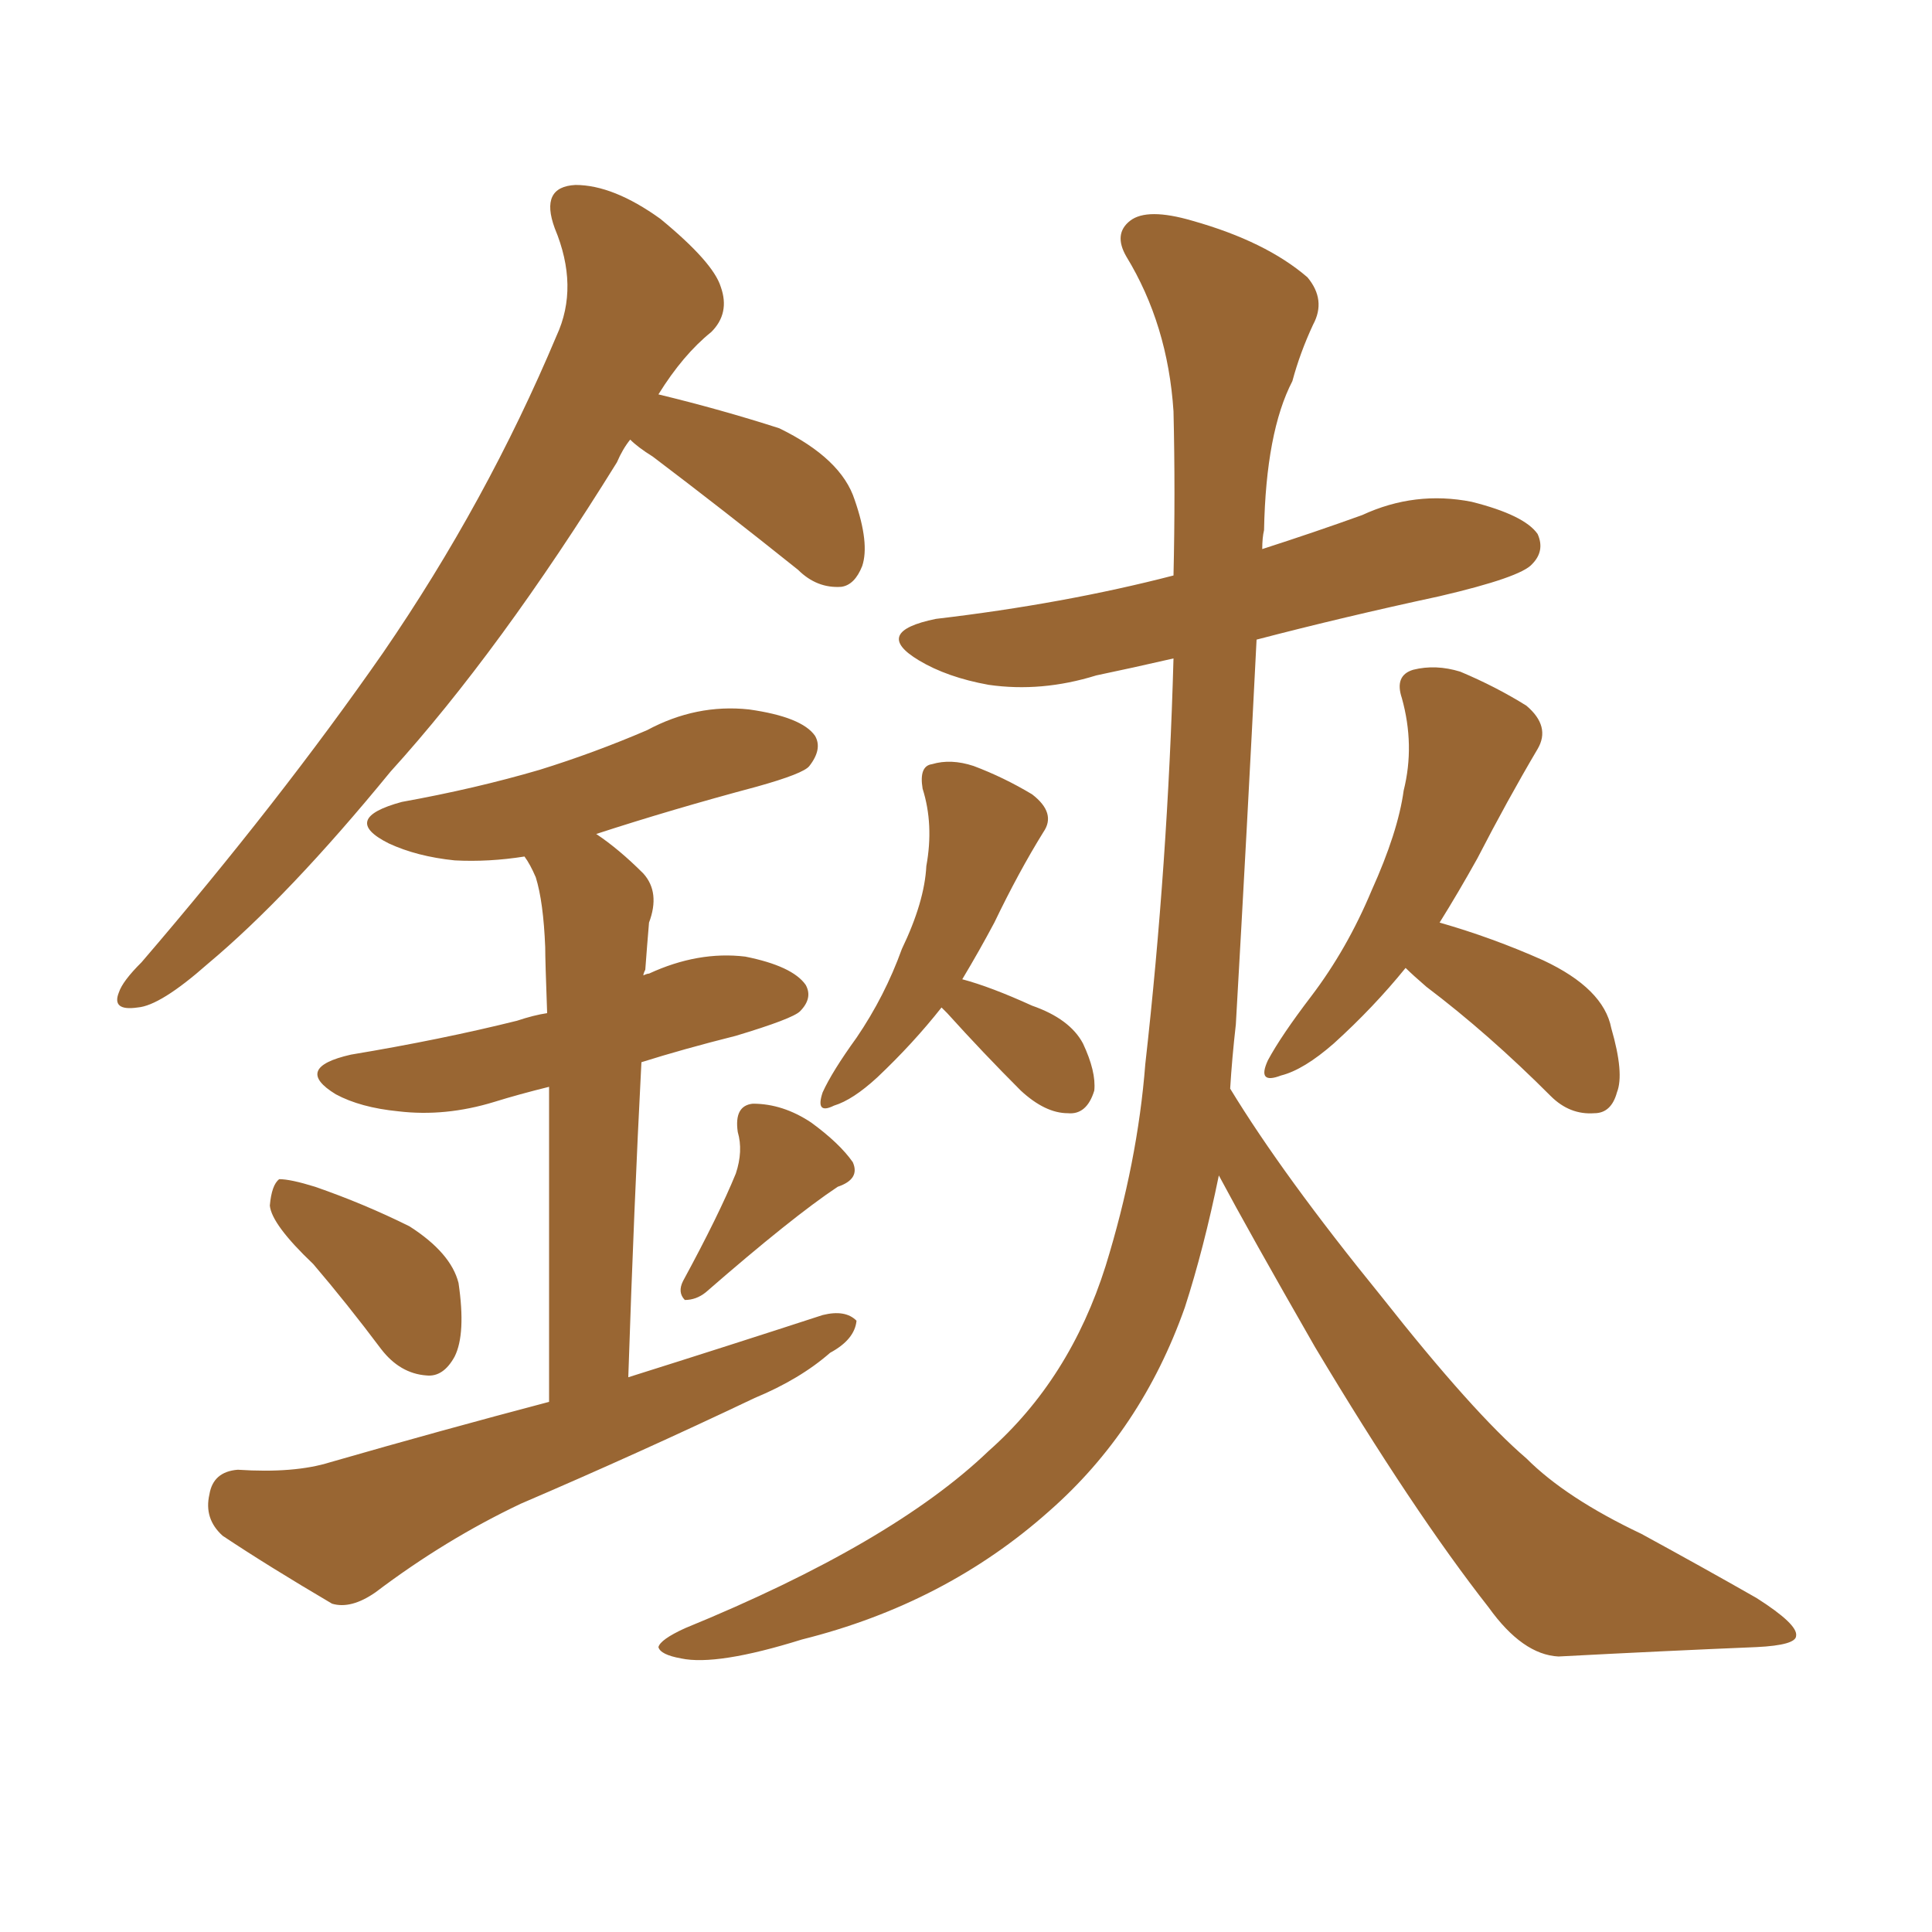<svg xmlns="http://www.w3.org/2000/svg" xmlns:xlink="http://www.w3.org/1999/xlink" width="150" height="150"><path fill="#996633" padding="10" d="M48.93 34.13L48.93 34.13Q48.34 34.86 47.90 35.89L47.90 35.89Q38.82 50.54 30.32 59.91L30.32 59.91Q22.41 69.58 16.11 74.85L16.11 74.85Q12.45 78.08 10.69 78.22L10.69 78.22Q8.64 78.52 9.23 77.05L9.23 77.05Q9.52 76.17 10.99 74.71L10.99 74.71Q21.68 62.26 29.74 50.68L29.74 50.68Q37.79 38.96 43.21 26.07L43.21 26.07Q44.97 22.27 43.07 17.72L43.07 17.72Q41.89 14.50 44.68 14.36L44.68 14.36Q47.61 14.36 51.27 16.99L51.27 16.99Q55.37 20.36 55.96 22.27L55.96 22.27Q56.69 24.32 55.22 25.78L55.22 25.78Q53.03 27.54 51.12 30.62L51.12 30.62Q55.96 31.79 60.50 33.25L60.50 33.25Q65.33 35.60 66.36 38.82L66.36 38.82Q67.53 42.19 66.94 43.95L66.94 43.95Q66.36 45.41 65.33 45.56L65.33 45.56Q63.43 45.70 61.96 44.24L61.96 44.24Q56.10 39.55 50.68 35.45L50.68 35.45Q49.51 34.72 48.93 34.13ZM24.32 98.14L24.32 98.14Q21.09 95.07 20.95 93.60L20.95 93.60Q21.09 91.99 21.68 91.55L21.68 91.55Q22.56 91.55 24.46 92.14L24.46 92.14Q28.27 93.46 31.79 95.21L31.79 95.21Q35.01 97.27 35.60 99.61L35.60 99.61Q36.18 103.56 35.30 105.32L35.30 105.32Q34.42 106.93 33.11 106.79L33.11 106.79Q31.05 106.64 29.59 104.74L29.59 104.74Q26.95 101.22 24.32 98.14ZM57.13 91.11L57.13 91.11Q57.71 89.36 57.28 87.89L57.28 87.89Q56.98 85.84 58.45 85.69L58.45 85.69Q60.79 85.69 62.99 87.16L62.99 87.16Q65.19 88.77 66.21 90.23L66.21 90.23Q66.80 91.55 65.04 92.14L65.04 92.14Q61.52 94.48 54.79 100.34L54.79 100.34Q54.05 100.93 53.17 100.93L53.17 100.93Q52.59 100.34 53.03 99.46L53.03 99.46Q55.81 94.34 57.13 91.11ZM42.63 108.84L42.63 108.84Q42.63 92.87 42.63 84.38L42.63 84.38Q40.28 84.96 38.38 85.55L38.38 85.55Q34.57 86.72 30.91 86.28L30.91 86.28Q27.98 85.99 26.07 84.96L26.07 84.96Q22.71 82.91 27.25 81.88L27.25 81.88Q34.28 80.71 40.14 79.25L40.14 79.25Q41.46 78.81 42.48 78.66L42.48 78.66Q42.33 74.56 42.33 73.54L42.33 73.54Q42.19 70.02 41.60 68.12L41.60 68.12Q41.16 67.09 40.72 66.50L40.72 66.50Q37.94 66.94 35.30 66.80L35.30 66.80Q32.37 66.50 30.18 65.48L30.18 65.48Q26.37 63.57 31.20 62.26L31.20 62.26Q36.91 61.23 41.89 59.77L41.89 59.77Q46.14 58.45 50.24 56.69L50.24 56.69Q54.05 54.64 58.15 55.08L58.15 55.08Q62.26 55.66 63.28 57.13L63.28 57.13Q63.87 58.15 62.84 59.47L62.84 59.47Q62.40 60.06 58.74 61.08L58.74 61.08Q52.15 62.84 46.29 64.75L46.29 64.75Q48.05 65.92 49.95 67.82L49.95 67.82Q51.27 69.29 50.39 71.63L50.39 71.63Q50.24 73.39 50.10 75.29L50.10 75.29Q49.95 75.59 49.95 75.73L49.95 75.73Q50.24 75.59 50.39 75.59L50.39 75.59Q54.20 73.83 57.86 74.27L57.86 74.27Q61.52 75 62.55 76.46L62.55 76.46Q63.13 77.49 62.11 78.52L62.11 78.52Q61.52 79.10 57.13 80.42L57.13 80.42Q53.03 81.45 49.80 82.47L49.80 82.47Q49.22 93.60 48.78 106.93L48.78 106.93Q56.69 104.44 63.87 102.10L63.87 102.10Q65.63 101.66 66.50 102.54L66.50 102.54Q66.36 104.00 64.45 105.03L64.45 105.03Q62.11 107.08 58.59 108.54L58.59 108.54Q49.66 112.79 40.43 116.75L40.43 116.75Q34.57 119.53 29.15 123.63L29.15 123.63Q27.25 124.95 25.78 124.51L25.78 124.51Q20.80 121.58 17.29 119.24L17.29 119.24Q15.82 117.92 16.26 116.02L16.26 116.02Q16.55 114.26 18.46 114.11L18.46 114.11Q22.85 114.40 25.63 113.53L25.63 113.53Q34.28 111.04 42.63 108.84ZM73.10 78.22L73.10 78.22Q70.90 81.01 68.12 83.64L68.12 83.64Q66.21 85.40 64.75 85.84L64.75 85.84Q63.28 86.57 63.87 84.81L63.87 84.81Q64.60 83.20 66.50 80.57L66.50 80.57Q68.70 77.34 70.02 73.68L70.02 73.68Q71.78 70.02 71.92 67.24L71.92 67.24Q72.51 64.01 71.63 61.23L71.63 61.23Q71.34 59.47 72.36 59.33L72.36 59.33Q73.83 58.89 75.59 59.47L75.59 59.47Q77.93 60.35 80.13 61.67L80.13 61.67Q82.03 63.13 81.01 64.60L81.01 64.60Q79.10 67.68 77.20 71.63L77.20 71.63Q76.03 73.83 74.71 76.03L74.71 76.03Q76.90 76.61 80.13 78.08L80.13 78.08Q83.06 79.10 84.08 81.01L84.08 81.01Q85.11 83.20 84.96 84.67L84.96 84.67Q84.38 86.57 82.91 86.43L82.91 86.43Q81.15 86.43 79.25 84.67L79.25 84.67Q76.32 81.74 73.54 78.66L73.54 78.66Q73.24 78.37 73.10 78.22ZM109.13 75.15L109.13 75.15Q106.64 78.22 103.56 81.01L103.56 81.01Q101.22 83.06 99.46 83.50L99.46 83.50Q97.56 84.23 98.44 82.32L98.44 82.32Q99.46 80.42 101.81 77.34L101.81 77.34Q104.59 73.68 106.49 69.14L106.49 69.14Q108.54 64.60 108.98 61.38L108.98 61.38Q109.86 57.86 108.84 54.20L108.84 54.20Q108.25 52.44 109.72 52.00L109.72 52.00Q111.47 51.56 113.38 52.15L113.38 52.15Q116.16 53.32 118.51 54.79L118.51 54.79Q120.41 56.40 119.38 58.15L119.38 58.15Q117.04 62.11 114.70 66.65L114.70 66.65Q113.23 69.29 111.77 71.63L111.77 71.63Q115.87 72.80 119.82 74.56L119.82 74.56Q124.51 76.76 125.10 79.83L125.10 79.83Q126.12 83.35 125.54 84.81L125.54 84.81Q125.10 86.43 123.78 86.43L123.78 86.43Q121.88 86.57 120.41 85.11L120.41 85.11Q115.58 80.27 110.74 76.61L110.74 76.61Q109.72 75.73 109.13 75.15ZM94.63 91.26L94.63 91.26L94.63 91.26Q93.46 96.97 91.99 101.51L91.99 101.51Q88.62 111.04 81.45 117.33L81.45 117.33Q73.39 124.51 62.26 127.29L62.26 127.29Q55.66 129.35 52.88 128.76L52.88 128.76Q51.27 128.47 51.12 127.88L51.12 127.88Q51.27 127.29 53.17 126.42L53.17 126.42Q69.29 119.82 76.76 112.65L76.76 112.65Q83.06 107.08 85.84 98.29L85.84 98.29Q88.33 90.23 88.92 82.62L88.92 82.62Q90.67 67.09 91.11 51.12L91.11 51.12Q87.89 51.86 85.11 52.44L85.11 52.44Q80.86 53.76 76.76 53.17L76.76 53.17Q73.54 52.59 71.34 51.27L71.34 51.27Q67.68 49.07 72.66 48.05L72.66 48.05Q82.62 46.88 91.11 44.68L91.11 44.68Q91.26 38.23 91.11 31.93L91.11 31.93Q90.67 25.20 87.45 19.92L87.45 19.92Q86.43 18.16 87.74 17.14L87.74 17.14Q89.06 16.11 92.58 17.14L92.58 17.14Q98.29 18.75 101.51 21.53L101.51 21.53Q102.98 23.29 101.95 25.20L101.95 25.20Q100.93 27.39 100.34 29.59L100.34 29.59Q98.29 33.54 98.14 41.16L98.14 41.16Q98.00 41.75 98.00 42.63L98.00 42.63Q102.10 41.31 105.76 39.99L105.76 39.99Q109.86 38.09 114.26 38.96L114.26 38.96Q118.36 39.99 119.38 41.46L119.38 41.46Q119.97 42.77 118.95 43.80L118.95 43.80Q118.07 44.82 111.77 46.29L111.77 46.29Q104.30 47.90 97.56 49.66L97.56 49.66Q96.83 64.16 95.95 79.54L95.95 79.54Q95.65 82.18 95.51 84.52L95.51 84.52Q99.61 91.26 107.23 100.63L107.23 100.63Q114.40 109.72 118.51 113.23L118.51 113.23Q121.58 116.31 127.44 119.09L127.44 119.09Q132.28 121.73 136.38 124.07L136.38 124.07Q139.60 126.12 139.45 127.00L139.45 127.00Q139.45 127.73 136.38 127.88L136.38 127.88Q129.35 128.17 121.00 128.61L121.00 128.61Q118.21 128.47 115.58 124.80L115.58 124.80Q109.72 117.33 102.10 104.59L102.10 104.59Q96.97 95.65 94.63 91.26Z"/></svg>